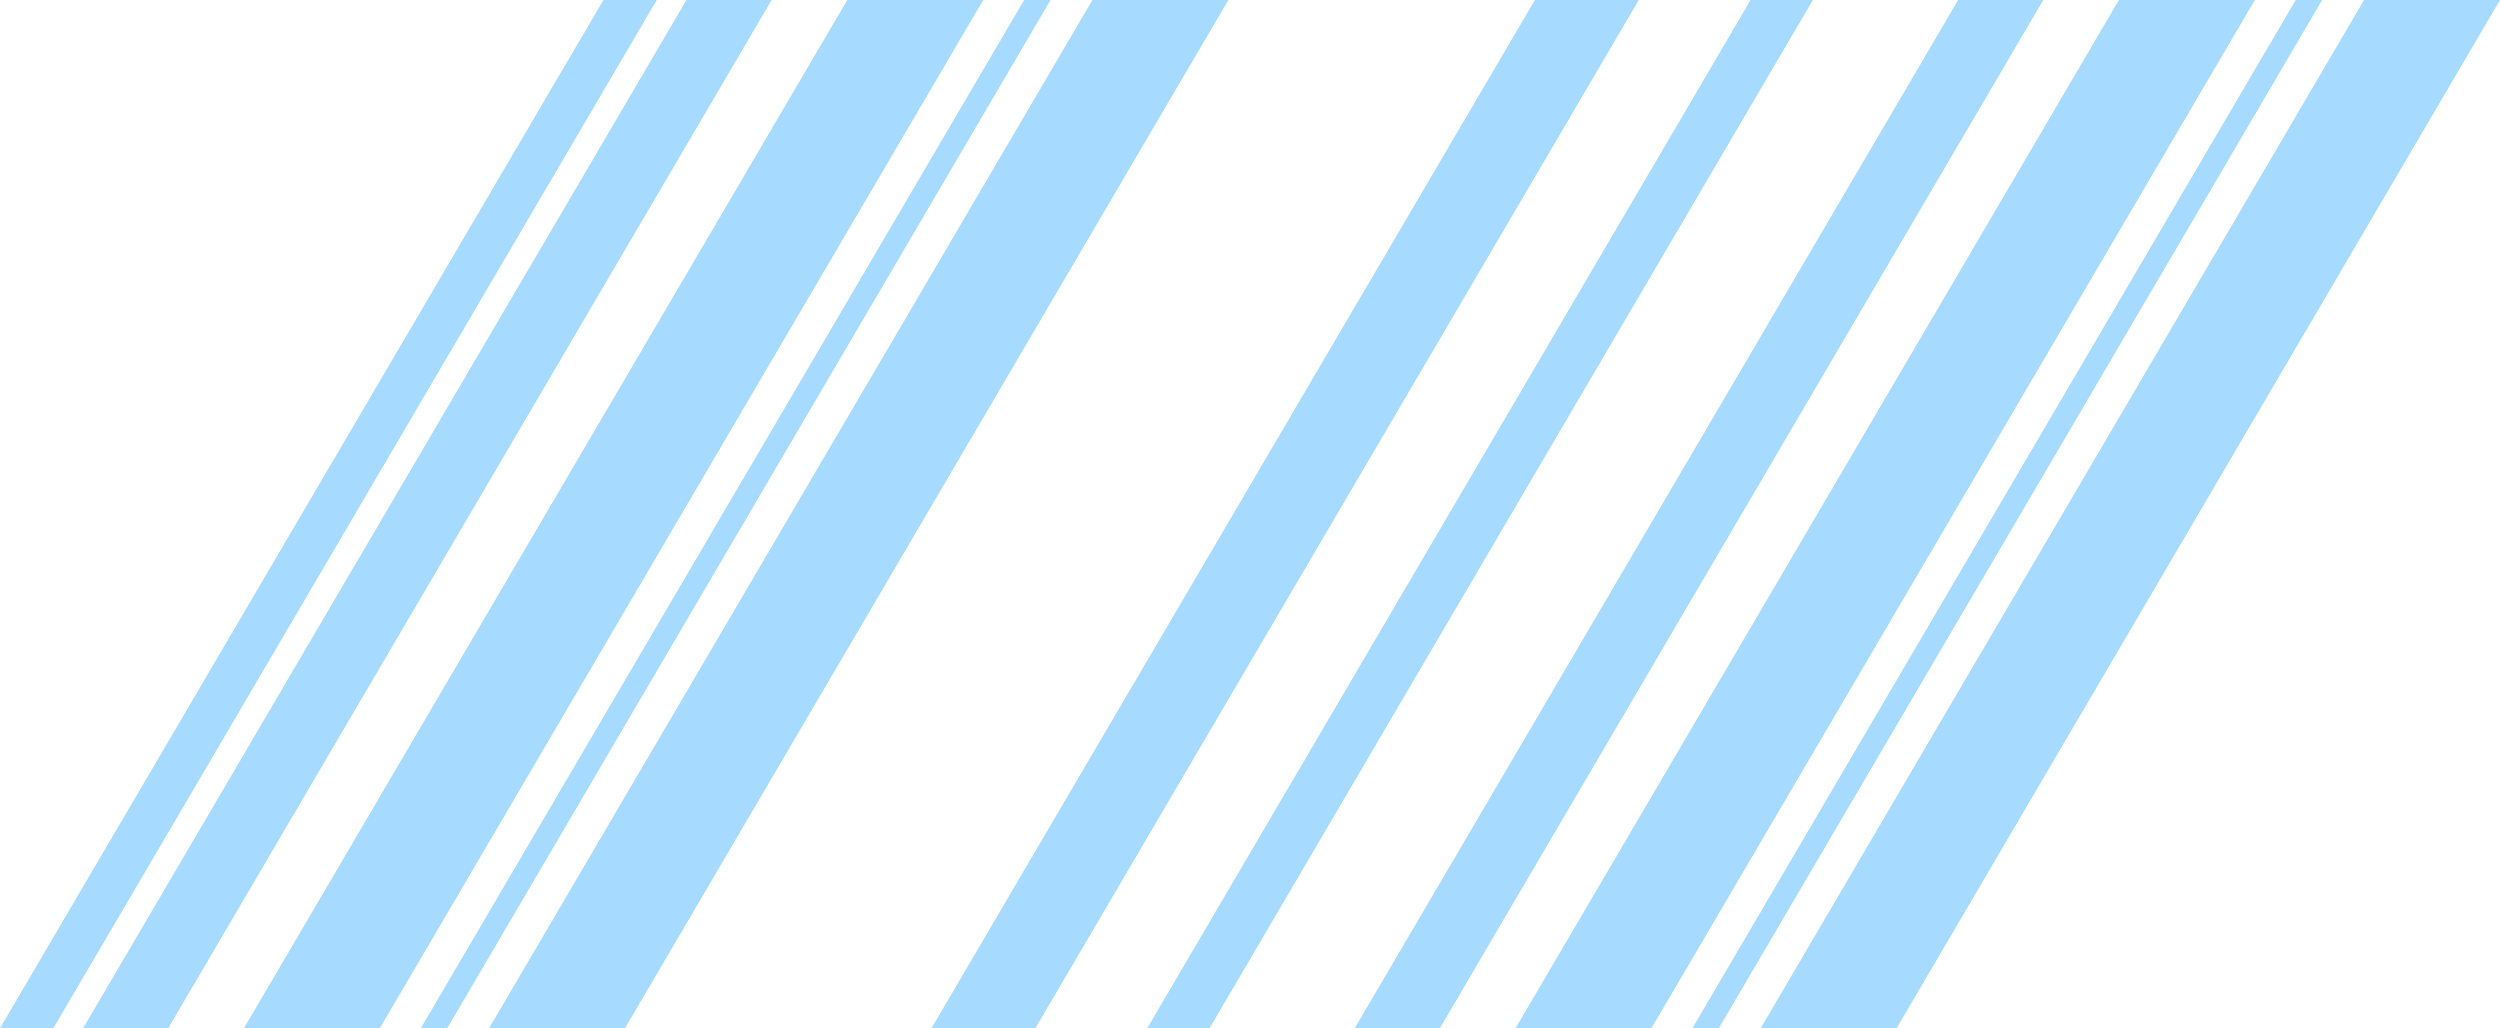 <svg xmlns="http://www.w3.org/2000/svg" id="Capa_2" data-name="Capa 2" viewBox="0 0 701.21 288.4"><defs><style>      .cls-1 {        fill: #a6daff;        fill-rule: evenodd;      }    </style></defs><g id="Capa_1-2" data-name="Capa 1"><g><polygon class="cls-1" points="237.65 0 68.42 288.4 106.54 288.4 275.78 0 237.65 0"></polygon><polygon class="cls-1" points="430.51 0 261.26 288.4 290.41 288.4 459.66 0 430.51 0"></polygon><polygon class="cls-1" points="287.25 0 118.03 288.4 125.45 288.4 294.66 0 287.25 0"></polygon><polygon class="cls-1" points="169.25 0 0 288.4 14.97 288.4 184.21 0 169.25 0"></polygon><polygon class="cls-1" points="192.54 0 23.31 288.4 47.19 288.4 216.43 0 192.54 0"></polygon><polygon class="cls-1" points="306.41 0 137.18 288.4 175.3 288.4 344.54 0 306.41 0"></polygon><polygon class="cls-1" points="643.91 0 474.69 288.4 482.11 288.4 651.33 0 643.91 0"></polygon><polygon class="cls-1" points="663.08 0 493.85 288.4 531.97 288.4 701.21 0 663.08 0"></polygon><polygon class="cls-1" points="491.01 0 321.78 288.4 339.26 288.4 508.49 0 491.01 0"></polygon><polygon class="cls-1" points="549.22 0 379.98 288.4 403.87 288.4 573.1 0 549.22 0"></polygon><polygon class="cls-1" points="594.32 0 425.09 288.4 463.21 288.4 632.45 0 594.32 0"></polygon></g></g></svg>